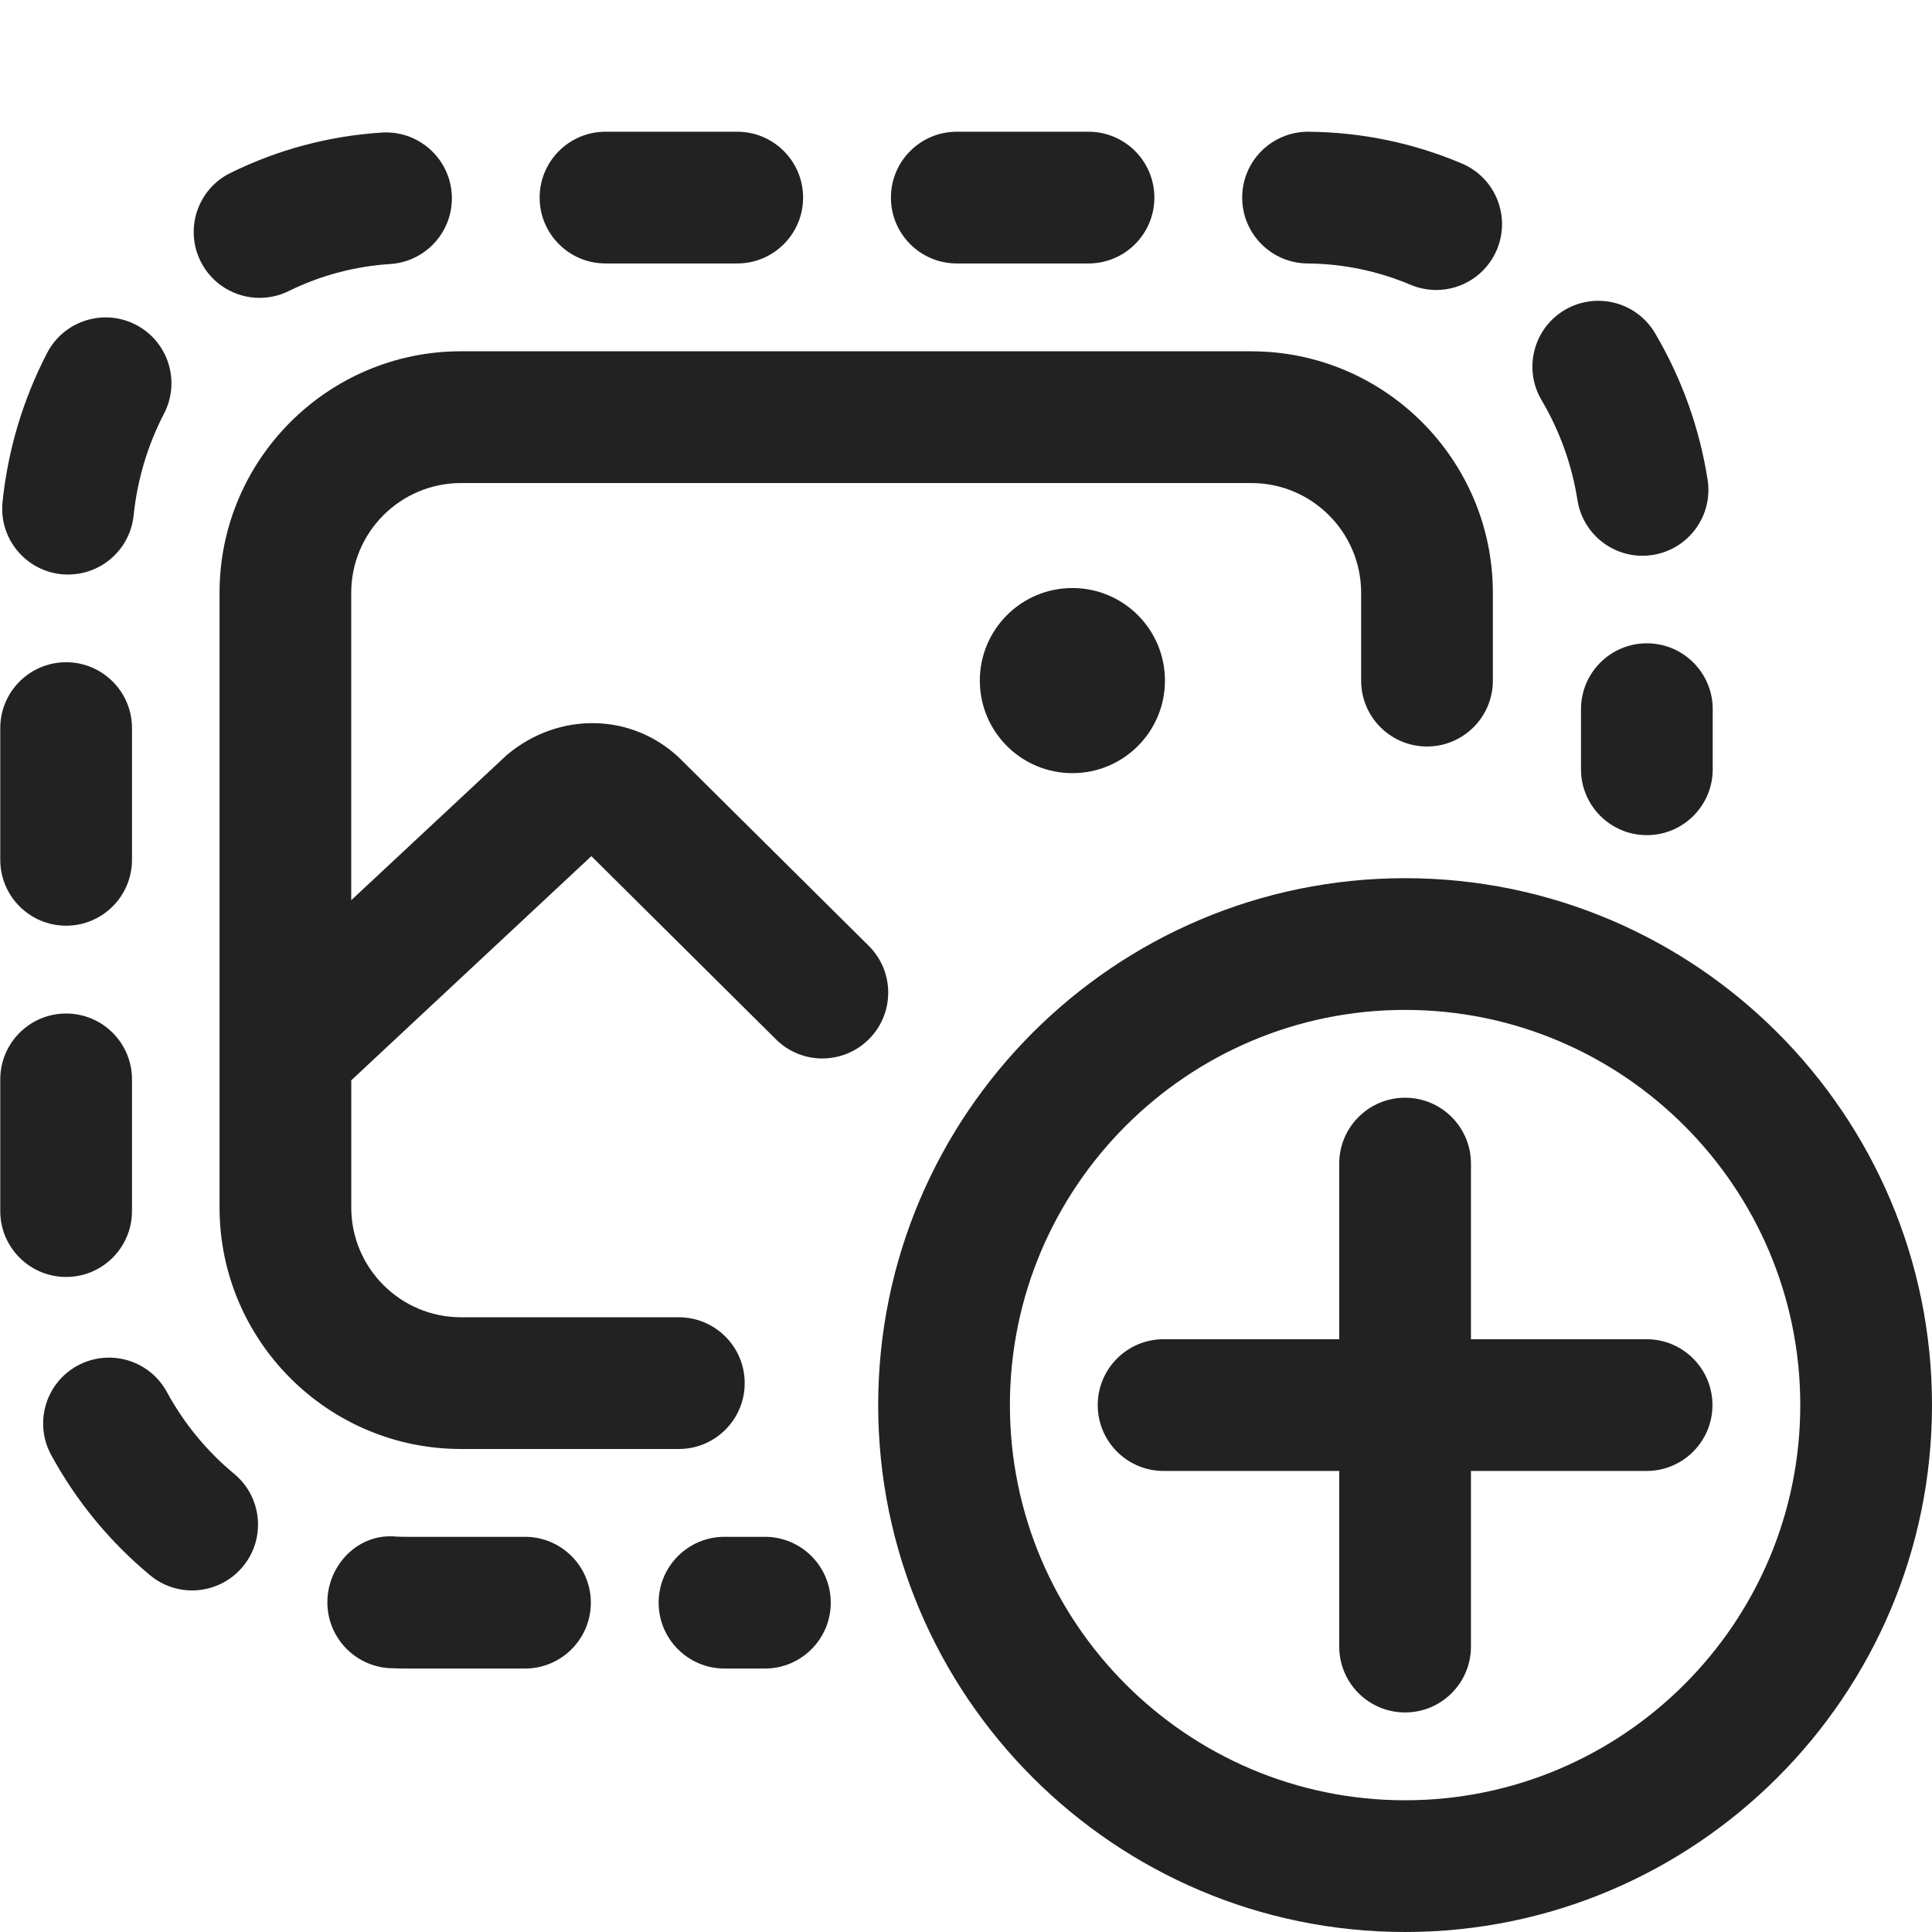 <svg xmlns="http://www.w3.org/2000/svg" id="ICONS" width="44" height="44" viewBox="0 0 44 44">
  <defs>
    <style>
      .fill {
        fill: #222;
      }
    </style>
  </defs>
  <rect id="Canvas" fill="#ff13dc" opacity="0" width="44" height="44" /><circle class="fill" cx="24.423" cy="15.5" r="2.108" />
  <path class="fill" d="m28.5,8H10.5c-3.032,0-5.5,2.468-5.5,5.5v14c0,3.032,2.468,5.5,5.5,5.5h4.96c.828,0,1.5-.672,1.5-1.5s-.672-1.5-1.5-1.5h-4.96c-1.379,0-2.5-1.121-2.5-2.5v-2.897l5.468-5.105,4.204,4.172c.589.586,1.538.579,2.121-.008.584-.588.58-1.538-.008-2.121l-4.306-4.272c-1.071-1.025-2.736-1.081-3.935-.076l-3.545,3.308v-7c0-1.379,1.121-2.5,2.5-2.5h18c1.379,0,2.5,1.121,2.5,2.5v2c0,.828.672,1.5,1.5,1.5s1.5-.672,1.5-1.5v-2c0-3.032-2.468-5.5-5.5-5.5Z" />
  <path class="fill" d="m17.42,38h-.92c-.828,0-1.5-.672-1.5-1.5s.672-1.5,1.5-1.5h.92c.828,0,1.5.672,1.5,1.5s-.672,1.5-1.5,1.5Zm-5.464,0h-2.666c-.135,0-.268-.003-.4-.008-.827-.037-1.469-.737-1.433-1.565.037-.827.73-1.516,1.565-1.432.088.004.178.005.268.005h2.666c.828,0,1.5.672,1.5,1.5s-.672,1.5-1.5,1.5Zm-7.581-1.779c-.338,0-.677-.113-.957-.346-.92-.764-1.678-1.685-2.252-2.738-.397-.728-.129-1.639.598-2.035.728-.396,1.639-.129,2.035.598.393.72.909,1.348,1.535,1.867.638.529.726,1.476.196,2.112-.297.357-.725.542-1.155.542Zm-2.869-7.139C.678,29.082.006,28.41.006,27.582v-3c0-.828.672-1.5,1.5-1.5s1.5.672,1.5,1.5v3c0,.828-.672,1.5-1.5,1.5Zm0-8C.678,21.082.006,20.41.006,19.582v-3c0-.828.672-1.5,1.5-1.5s1.5.672,1.5,1.5v3c0,.828-.672,1.5-1.5,1.5Zm36-2.062c-.828,0-1.5-.672-1.5-1.5v-1.369c0-.828.672-1.5,1.5-1.5s1.5.672,1.5,1.5v1.369c0,.828-.672,1.5-1.5,1.5ZM1.552,13.085c-.052,0-.104-.003-.157-.008-.824-.086-1.423-.823-1.337-1.647.124-1.192.466-2.334,1.016-3.393.382-.734,1.286-1.021,2.022-.64.735.382,1.021,1.287.64,2.022-.375.723-.608,1.504-.693,2.32-.08.771-.731,1.345-1.49,1.345Zm35.853-.428c-.725,0-1.362-.526-1.479-1.266-.128-.809-.403-1.575-.818-2.278-.421-.714-.184-1.634.529-2.055.713-.418,1.633-.185,2.055.529.607,1.03,1.011,2.152,1.197,3.335.13.818-.429,1.587-1.247,1.716-.079.013-.158.019-.236.019ZM5.913,6.784c-.554,0-1.086-.308-1.347-.838-.366-.744-.06-1.643.684-2.008,1.081-.532,2.24-.841,3.444-.919.826-.054,1.54.573,1.594,1.4.054.826-.573,1.54-1.4,1.594-.81.052-1.588.26-2.313.616-.213.105-.438.154-.661.154Zm26.794-.18c-.194,0-.393-.038-.584-.119-.743-.314-1.533-.478-2.348-.485-.828-.008-1.493-.686-1.485-1.515.008-.823.678-1.485,1.5-1.485h.015c1.208.012,2.382.255,3.488.724.763.322,1.119,1.203.796,1.966-.242.572-.797.915-1.382.915Zm-7.917-.604h-3c-.828,0-1.5-.672-1.5-1.5s.672-1.5,1.5-1.5h3c.828,0,1.5.672,1.5,1.5s-.672,1.5-1.5,1.5Zm-8,0h-3c-.828,0-1.5-.672-1.5-1.5s.672-1.5,1.5-1.5h3c.828,0,1.5.672,1.5,1.5s-.672,1.5-1.5,1.5Z" />
  <path class="fill" d="m37.5,30.5h-4v-4c0-.828-.672-1.5-1.5-1.5s-1.5.672-1.5,1.5v4h-4c-.828,0-1.5.672-1.5,1.5s.672,1.5,1.5,1.5h4v4c0,.828.672,1.5,1.5,1.5s1.5-.672,1.5-1.5v-4h4c.828,0,1.5-.672,1.5-1.5s-.672-1.5-1.5-1.5Z" />
  <path class="fill" d="m32,44c-6.617,0-12-5.383-12-12s5.383-12,12-12,12,5.383,12,12-5.383,12-12,12Zm0-21c-4.963,0-9,4.037-9,9s4.037,9,9,9,9-4.037,9-9-4.037-9-9-9Z" />
</svg>